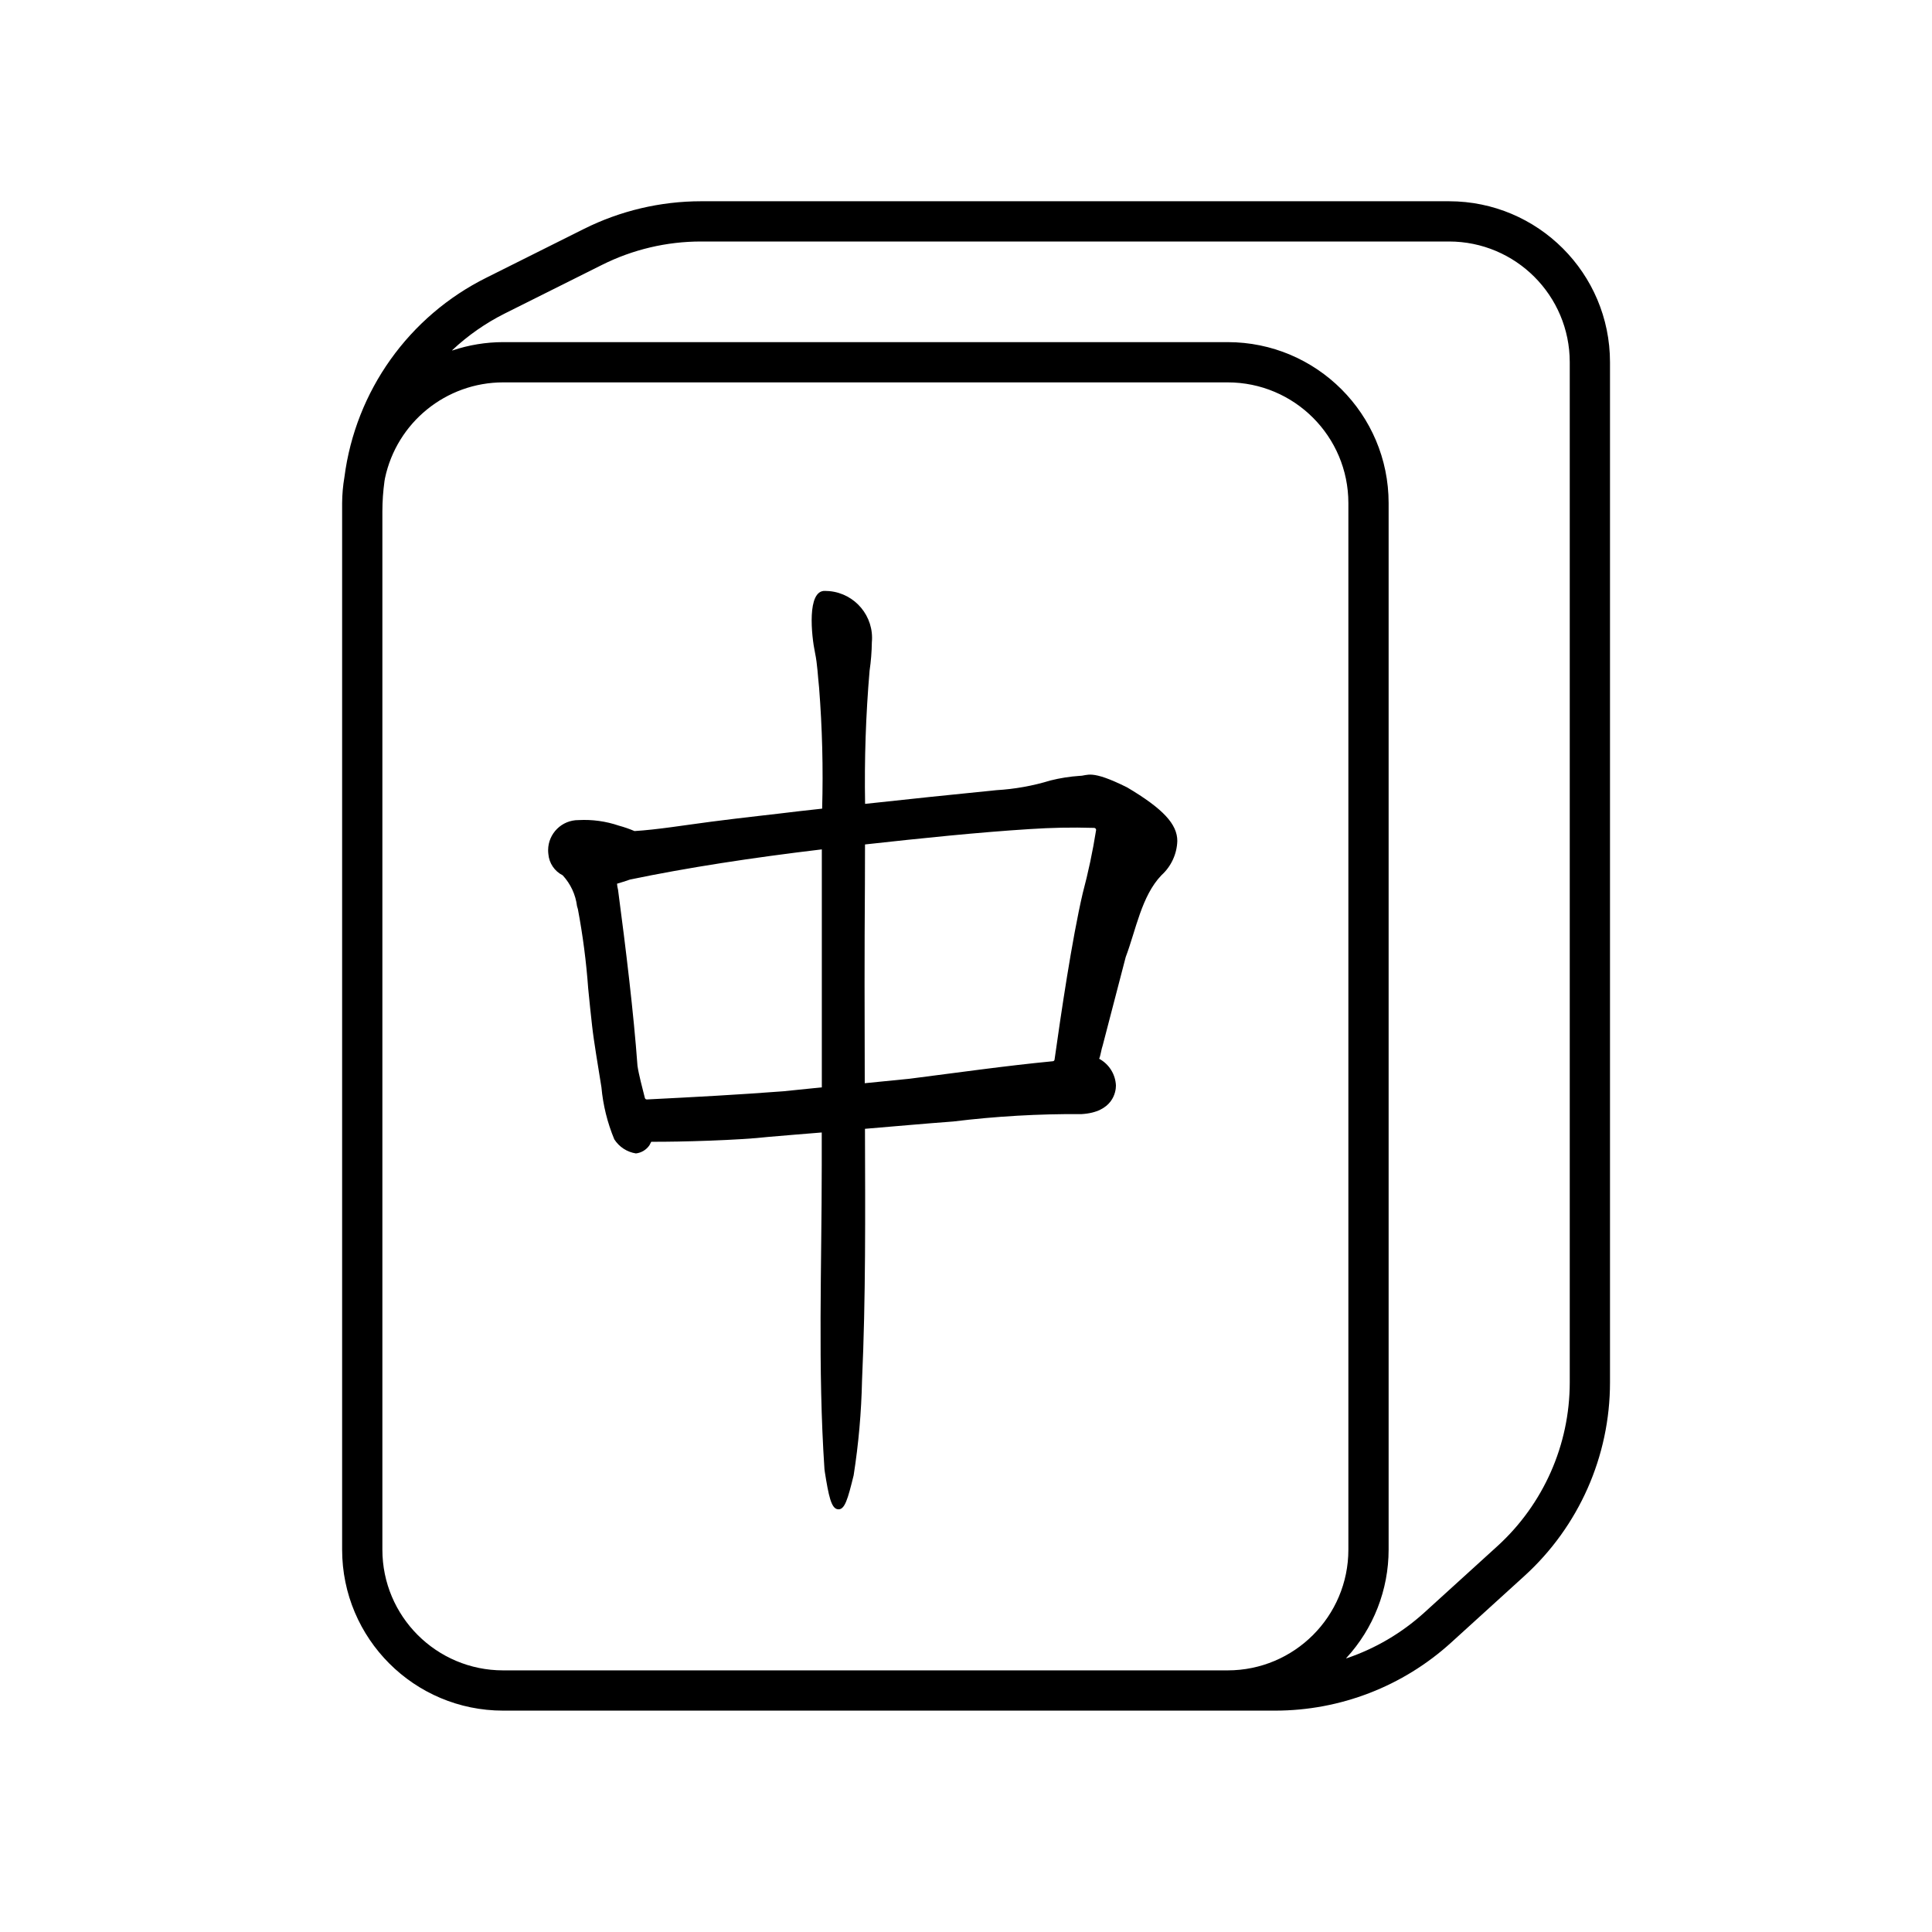 <svg xmlns="http://www.w3.org/2000/svg" xmlns:xlink="http://www.w3.org/1999/xlink" width="96" height="96" xml:space="preserve"><g transform="translate(-424 -542)"><path d="M496 552 458.833 552C456.815 552.002 454.825 552.472 453.019 553.373L448.186 555.789C444.319 557.706 441.666 561.428 441.114 565.709 441.041 566.135 441.003 566.567 441 567L441 619C441 623.418 444.582 627 449 627L487.36 627C490.594 627 493.713 625.795 496.106 623.619L499.745 620.311C502.455 617.848 504 614.355 504 610.693L504 560C504 555.582 500.418 552 496 552ZM449 625C445.686 625 443 622.314 443 619L443 567.417C443.001 566.911 443.036 566.407 443.105 565.906 443.111 565.874 443.126 565.784 443.128 565.771 443.713 562.993 446.161 561.004 449 561L485 561C488.314 561 491 563.686 491 567L491 619C491 622.314 488.314 625 485 625ZM502 610.691C502 613.79 500.693 616.746 498.4 618.831L494.76 622.14C493.645 623.149 492.335 623.918 490.91 624.4 490.889 624.407 490.885 624.4 490.899 624.384 492.25 622.916 492.999 620.995 493 619L493 567C493 562.582 489.418 559 485 559L449 559C448.145 559.001 447.296 559.141 446.486 559.412 446.463 559.42 446.458 559.412 446.476 559.395 447.252 558.667 448.13 558.055 449.081 557.578L453.916 555.161C455.443 554.397 457.126 554 458.833 554L496 554C499.314 554 502 556.686 502 560Z"></path><path d="M480.006 581.125C478.177 580.213 478.051 580.552 477.648 580.552 477.157 580.585 476.669 580.662 476.192 580.782 475.321 581.049 474.421 581.21 473.511 581.263 471.334 581.48 469.159 581.707 466.986 581.944 466.947 579.736 467.021 577.528 467.209 575.328 467.278 574.86 467.315 574.388 467.322 573.915 467.441 572.629 466.495 571.491 465.209 571.372 465.139 571.365 465.07 571.362 465 571.362 464.083 571.317 464.317 573.583 464.5 574.447 464.618 575.01 464.636 575.592 464.7 576.167 464.857 578.168 464.908 580.175 464.852 582.181 464.468 582.225 464.084 582.264 463.7 582.309 462.467 582.462 460.876 582.628 459.328 582.831 457.972 583.008 456.658 583.226 455.528 583.295 455.275 583.187 455.014 583.097 454.748 583.025 454.105 582.806 453.426 582.713 452.748 582.75 451.92 582.744 451.243 583.41 451.236 584.238 451.236 584.305 451.24 584.372 451.248 584.438 451.285 584.89 451.555 585.29 451.96 585.494 452.353 585.919 452.603 586.456 452.673 587.031L452.715 587.173C452.96 588.474 453.131 589.787 453.226 591.107 453.291 591.763 453.354 592.393 453.419 592.955 453.508 593.763 453.726 595.023 453.885 596.026 453.965 596.916 454.181 597.788 454.524 598.613 454.765 598.99 455.156 599.245 455.599 599.313 455.869 599.282 456.112 599.136 456.267 598.913 456.299 598.854 456.331 598.794 456.361 598.734 457.796 598.743 460.755 598.658 462.18 598.492 463.063 598.41 463.948 598.349 464.832 598.272 464.832 598.817 464.832 599.367 464.832 599.907 464.832 604.917 464.632 609.999 464.967 615L464.985 615.14C465.173 616.324 465.301 616.94 465.617 616.993 465.976 617.057 466.126 616.485 466.417 615.309 466.662 613.747 466.801 612.171 466.834 610.59 467.02 606.521 466.993 602.311 466.98 598.09L466.98 598.09C468.443 597.969 469.905 597.834 471.369 597.726 473.486 597.466 475.617 597.344 477.75 597.359 479.304 597.265 479.45 596.249 479.45 595.942 479.427 595.382 479.11 594.875 478.616 594.609 478.684 594.468 478.731 594.109 478.793 593.946L479.936 589.555C480.445 588.213 480.719 586.523 481.713 585.488 482.195 585.051 482.479 584.438 482.5 583.788 482.5 582.956 481.8 582.189 480.006 581.125ZM462.924 596.225C460.581 596.402 458.584 596.508 456.149 596.631 456.1 596.636 456.056 596.604 456.043 596.557 455.922 596.077 455.735 595.375 455.676 594.957 455.489 592.382 455.102 589.163 454.71 586.211 454.684 586.113 454.667 586.012 454.66 585.911 454.87 585.85 455.083 585.781 455.303 585.705 458.141 585.114 461.355 584.62 464.836 584.205 464.836 584.483 464.836 584.762 464.836 585.03 464.836 588.701 464.836 592.402 464.836 596.03ZM477.8 586.384C477.268 588.66 476.712 592.435 476.4 594.654 476.394 594.696 476.359 594.729 476.316 594.732 473.932 594.962 471.555 595.303 469.179 595.604L466.969 595.824C466.959 592.529 466.952 589.233 466.977 585.967 466.982 585.319 466.983 584.643 466.982 583.96 469.795 583.649 472.587 583.36 475.142 583.198 476.253 583.126 477.219 583.104 478.364 583.137 478.419 583.137 478.464 583.181 478.465 583.236 478.465 583.24 478.465 583.245 478.464 583.249 478.297 584.305 478.075 585.351 477.8 586.384Z"></path></g></svg>